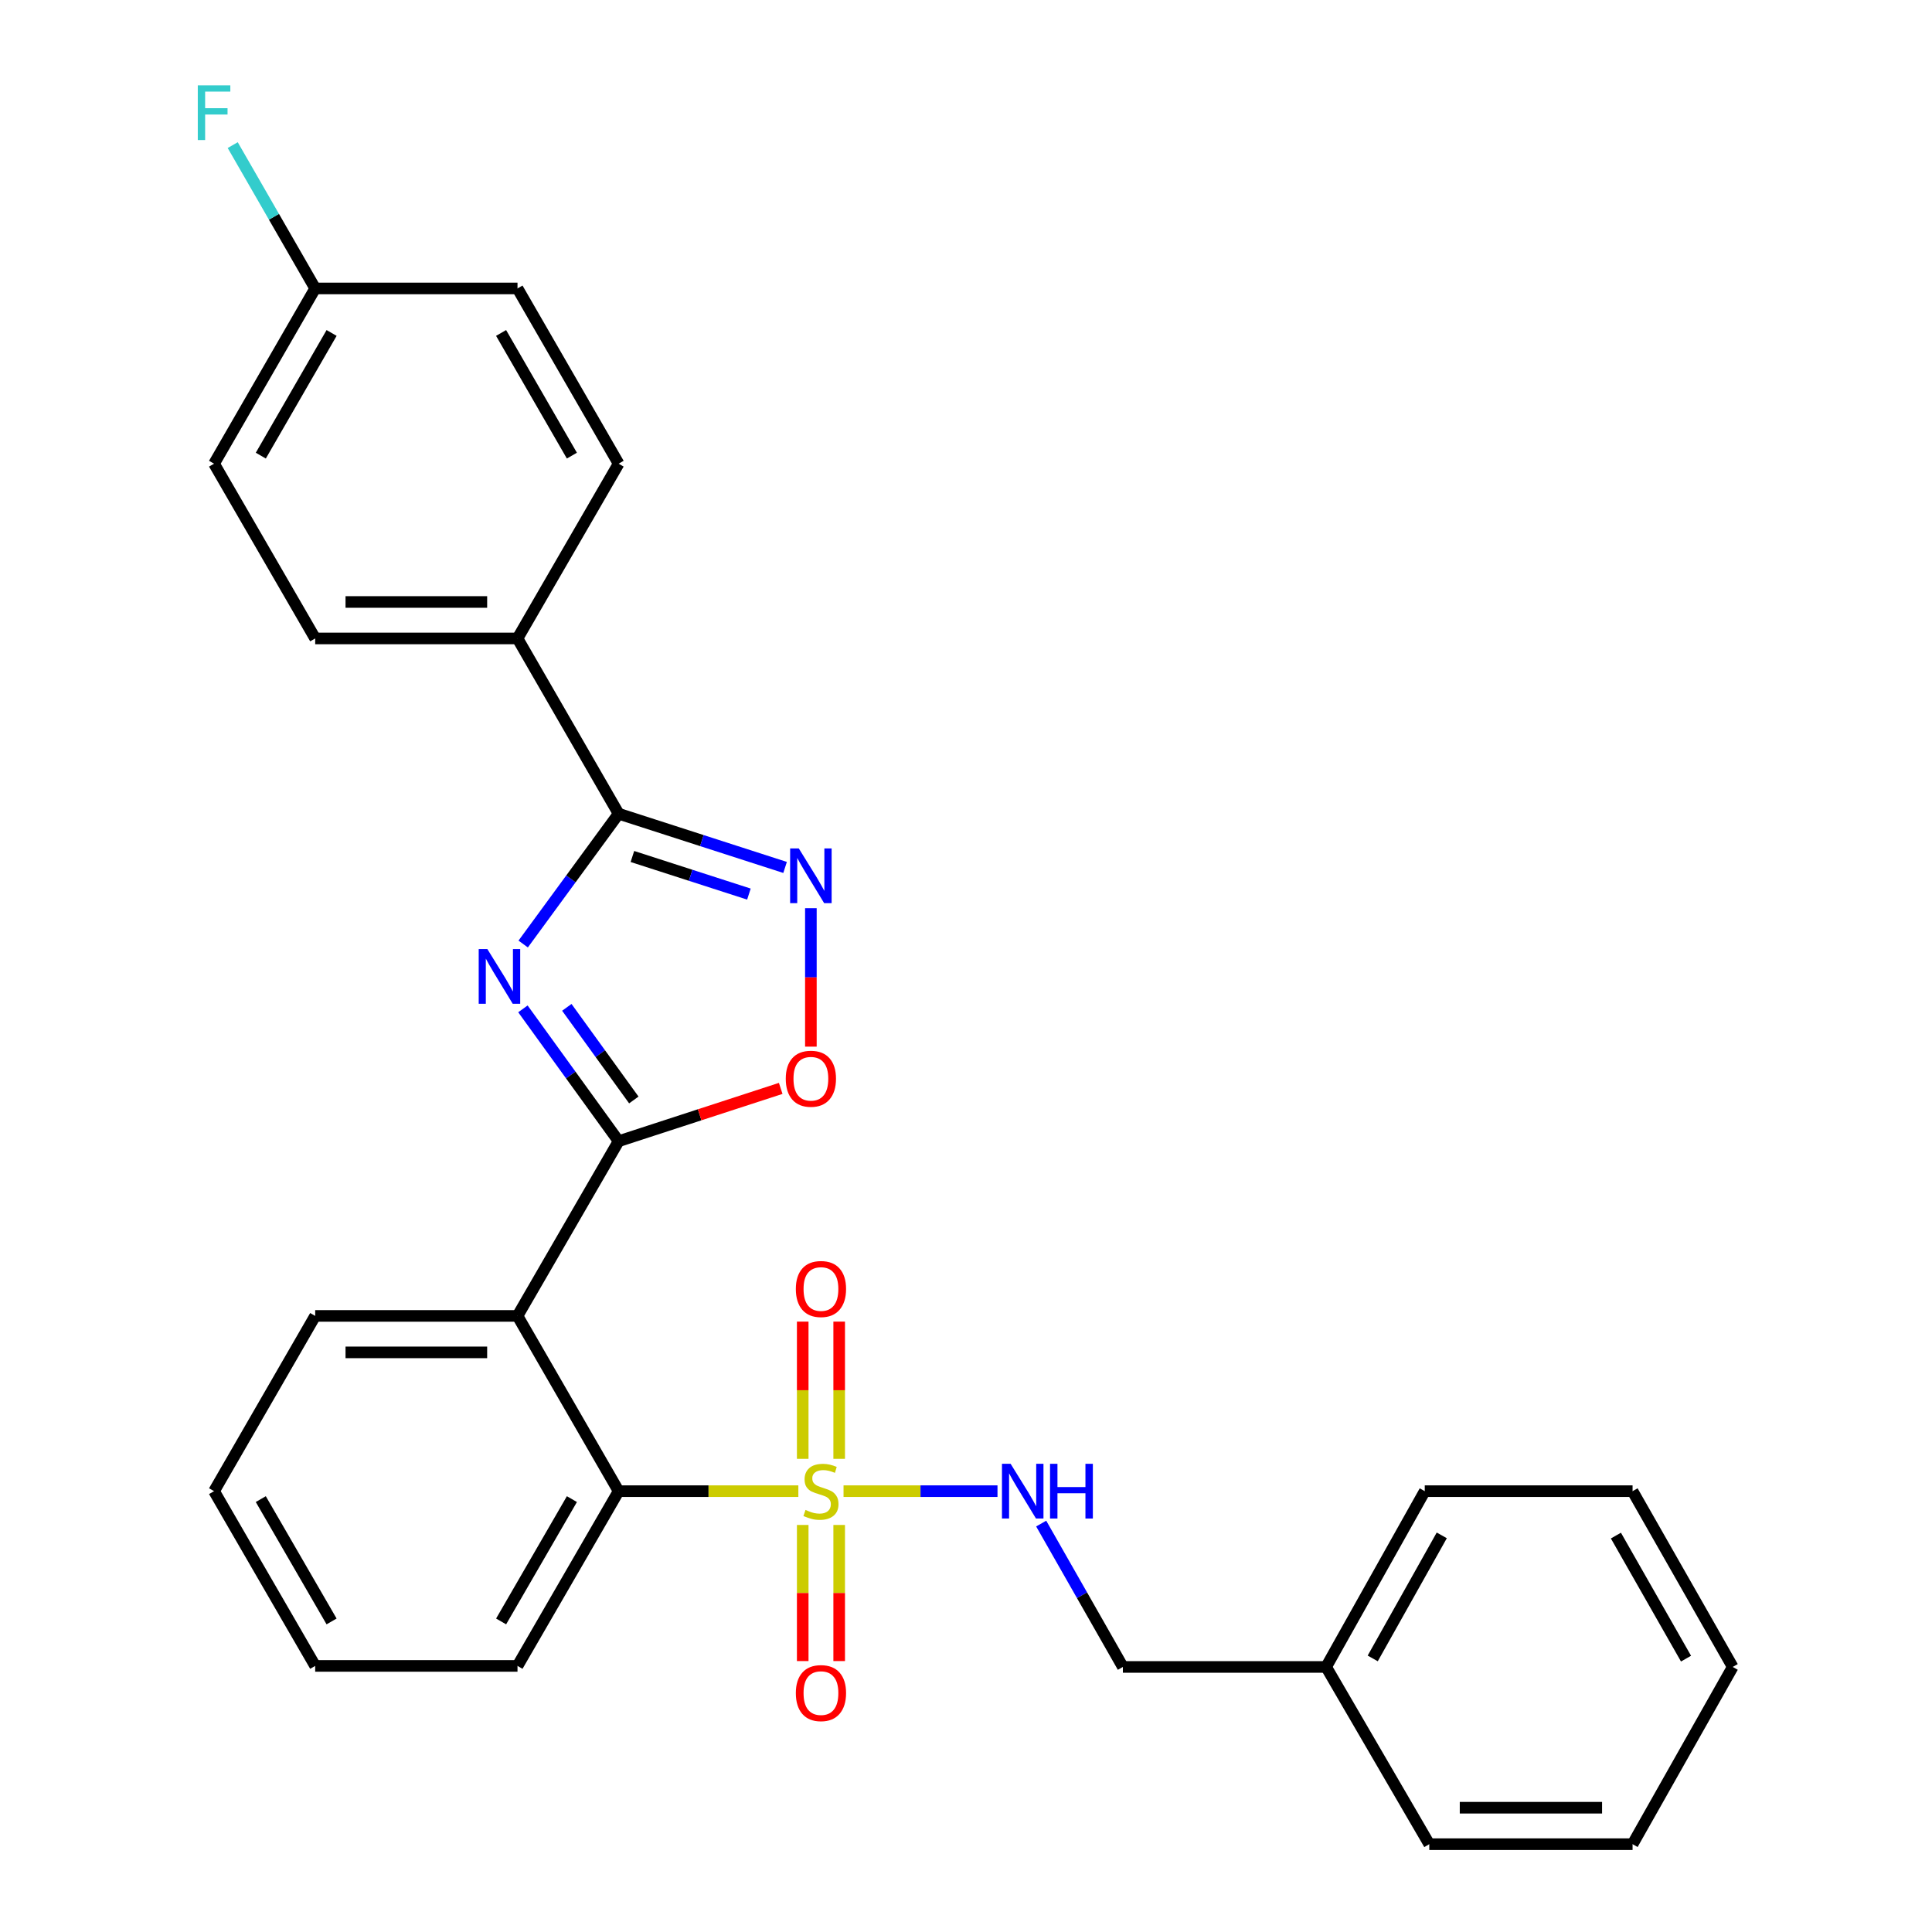 <?xml version='1.0' encoding='iso-8859-1'?>
<svg version='1.1' baseProfile='full'
              xmlns='http://www.w3.org/2000/svg'
                      xmlns:rdkit='http://www.rdkit.org/xml'
                      xmlns:xlink='http://www.w3.org/1999/xlink'
                  xml:space='preserve'
width='1000px' height='1000px' viewBox='0 0 1000 1000'>
<!-- END OF HEADER -->
<rect style='opacity:1.0;fill:#FFFFFF;stroke:none' width='1000' height='1000' x='0' y='0'> </rect>
<path class='bond-5' d='M 413.225,771.824 L 366.714,771.824' style='fill:none;fill-rule:evenodd;stroke:#CCCC00;stroke-width:6px;stroke-linecap:butt;stroke-linejoin:miter;stroke-opacity:1' />
<path class='bond-5' d='M 366.714,771.824 L 320.204,771.824' style='fill:none;fill-rule:evenodd;stroke:#000000;stroke-width:6px;stroke-linecap:butt;stroke-linejoin:miter;stroke-opacity:1' />
<path class='bond-7' d='M 436.614,771.824 L 476.457,771.824' style='fill:none;fill-rule:evenodd;stroke:#CCCC00;stroke-width:6px;stroke-linecap:butt;stroke-linejoin:miter;stroke-opacity:1' />
<path class='bond-7' d='M 476.457,771.824 L 516.3,771.824' style='fill:none;fill-rule:evenodd;stroke:#0000FF;stroke-width:6px;stroke-linecap:butt;stroke-linejoin:miter;stroke-opacity:1' />
<path class='bond-8' d='M 434.36,755.086 L 434.36,719.575' style='fill:none;fill-rule:evenodd;stroke:#CCCC00;stroke-width:6px;stroke-linecap:butt;stroke-linejoin:miter;stroke-opacity:1' />
<path class='bond-8' d='M 434.36,719.575 L 434.36,684.065' style='fill:none;fill-rule:evenodd;stroke:#FF0000;stroke-width:6px;stroke-linecap:butt;stroke-linejoin:miter;stroke-opacity:1' />
<path class='bond-8' d='M 415.486,755.086 L 415.486,719.575' style='fill:none;fill-rule:evenodd;stroke:#CCCC00;stroke-width:6px;stroke-linecap:butt;stroke-linejoin:miter;stroke-opacity:1' />
<path class='bond-8' d='M 415.486,719.575 L 415.486,684.065' style='fill:none;fill-rule:evenodd;stroke:#FF0000;stroke-width:6px;stroke-linecap:butt;stroke-linejoin:miter;stroke-opacity:1' />
<path class='bond-9' d='M 415.486,789.315 L 415.486,824.541' style='fill:none;fill-rule:evenodd;stroke:#CCCC00;stroke-width:6px;stroke-linecap:butt;stroke-linejoin:miter;stroke-opacity:1' />
<path class='bond-9' d='M 415.486,824.541 L 415.486,859.767' style='fill:none;fill-rule:evenodd;stroke:#FF0000;stroke-width:6px;stroke-linecap:butt;stroke-linejoin:miter;stroke-opacity:1' />
<path class='bond-9' d='M 434.36,789.315 L 434.36,824.541' style='fill:none;fill-rule:evenodd;stroke:#CCCC00;stroke-width:6px;stroke-linecap:butt;stroke-linejoin:miter;stroke-opacity:1' />
<path class='bond-9' d='M 434.36,824.541 L 434.36,859.767' style='fill:none;fill-rule:evenodd;stroke:#FF0000;stroke-width:6px;stroke-linecap:butt;stroke-linejoin:miter;stroke-opacity:1' />
<path class='bond-0' d='M 270.663,522.188 L 295.433,556.432' style='fill:none;fill-rule:evenodd;stroke:#0000FF;stroke-width:6px;stroke-linecap:butt;stroke-linejoin:miter;stroke-opacity:1' />
<path class='bond-0' d='M 295.433,556.432 L 320.204,590.676' style='fill:none;fill-rule:evenodd;stroke:#000000;stroke-width:6px;stroke-linecap:butt;stroke-linejoin:miter;stroke-opacity:1' />
<path class='bond-0' d='M 293.387,521.4 L 310.726,545.37' style='fill:none;fill-rule:evenodd;stroke:#0000FF;stroke-width:6px;stroke-linecap:butt;stroke-linejoin:miter;stroke-opacity:1' />
<path class='bond-0' d='M 310.726,545.37 L 328.065,569.341' style='fill:none;fill-rule:evenodd;stroke:#000000;stroke-width:6px;stroke-linecap:butt;stroke-linejoin:miter;stroke-opacity:1' />
<path class='bond-2' d='M 270.802,488.627 L 295.503,454.907' style='fill:none;fill-rule:evenodd;stroke:#0000FF;stroke-width:6px;stroke-linecap:butt;stroke-linejoin:miter;stroke-opacity:1' />
<path class='bond-2' d='M 295.503,454.907 L 320.204,421.188' style='fill:none;fill-rule:evenodd;stroke:#000000;stroke-width:6px;stroke-linecap:butt;stroke-linejoin:miter;stroke-opacity:1' />
<path class='bond-1' d='M 320.204,590.676 L 267.86,681.114' style='fill:none;fill-rule:evenodd;stroke:#000000;stroke-width:6px;stroke-linecap:butt;stroke-linejoin:miter;stroke-opacity:1' />
<path class='bond-6' d='M 320.204,590.676 L 362.149,577.014' style='fill:none;fill-rule:evenodd;stroke:#000000;stroke-width:6px;stroke-linecap:butt;stroke-linejoin:miter;stroke-opacity:1' />
<path class='bond-6' d='M 362.149,577.014 L 404.095,563.352' style='fill:none;fill-rule:evenodd;stroke:#FF0000;stroke-width:6px;stroke-linecap:butt;stroke-linejoin:miter;stroke-opacity:1' />
<path class='bond-10' d='M 320.204,421.188 L 267.86,330.456' style='fill:none;fill-rule:evenodd;stroke:#000000;stroke-width:6px;stroke-linecap:butt;stroke-linejoin:miter;stroke-opacity:1' />
<path class='bond-29' d='M 320.204,421.188 L 363.281,435.087' style='fill:none;fill-rule:evenodd;stroke:#000000;stroke-width:6px;stroke-linecap:butt;stroke-linejoin:miter;stroke-opacity:1' />
<path class='bond-29' d='M 363.281,435.087 L 406.357,448.986' style='fill:none;fill-rule:evenodd;stroke:#0000FF;stroke-width:6px;stroke-linecap:butt;stroke-linejoin:miter;stroke-opacity:1' />
<path class='bond-29' d='M 327.331,443.319 L 357.485,453.049' style='fill:none;fill-rule:evenodd;stroke:#000000;stroke-width:6px;stroke-linecap:butt;stroke-linejoin:miter;stroke-opacity:1' />
<path class='bond-29' d='M 357.485,453.049 L 387.639,462.778' style='fill:none;fill-rule:evenodd;stroke:#0000FF;stroke-width:6px;stroke-linecap:butt;stroke-linejoin:miter;stroke-opacity:1' />
<path class='bond-3' d='M 267.86,681.114 L 320.204,771.824' style='fill:none;fill-rule:evenodd;stroke:#000000;stroke-width:6px;stroke-linecap:butt;stroke-linejoin:miter;stroke-opacity:1' />
<path class='bond-15' d='M 267.86,681.114 L 163.141,681.114' style='fill:none;fill-rule:evenodd;stroke:#000000;stroke-width:6px;stroke-linecap:butt;stroke-linejoin:miter;stroke-opacity:1' />
<path class='bond-15' d='M 252.152,699.988 L 178.848,699.988' style='fill:none;fill-rule:evenodd;stroke:#000000;stroke-width:6px;stroke-linecap:butt;stroke-linejoin:miter;stroke-opacity:1' />
<path class='bond-4' d='M 419.711,470.079 L 419.711,505.91' style='fill:none;fill-rule:evenodd;stroke:#0000FF;stroke-width:6px;stroke-linecap:butt;stroke-linejoin:miter;stroke-opacity:1' />
<path class='bond-4' d='M 419.711,505.91 L 419.711,541.74' style='fill:none;fill-rule:evenodd;stroke:#FF0000;stroke-width:6px;stroke-linecap:butt;stroke-linejoin:miter;stroke-opacity:1' />
<path class='bond-20' d='M 320.204,771.824 L 267.86,862.273' style='fill:none;fill-rule:evenodd;stroke:#000000;stroke-width:6px;stroke-linecap:butt;stroke-linejoin:miter;stroke-opacity:1' />
<path class='bond-20' d='M 296.016,775.938 L 259.376,839.252' style='fill:none;fill-rule:evenodd;stroke:#000000;stroke-width:6px;stroke-linecap:butt;stroke-linejoin:miter;stroke-opacity:1' />
<path class='bond-13' d='M 538.919,788.602 L 560.059,825.705' style='fill:none;fill-rule:evenodd;stroke:#0000FF;stroke-width:6px;stroke-linecap:butt;stroke-linejoin:miter;stroke-opacity:1' />
<path class='bond-13' d='M 560.059,825.705 L 581.199,862.807' style='fill:none;fill-rule:evenodd;stroke:#000000;stroke-width:6px;stroke-linecap:butt;stroke-linejoin:miter;stroke-opacity:1' />
<path class='bond-11' d='M 267.86,330.456 L 163.141,330.456' style='fill:none;fill-rule:evenodd;stroke:#000000;stroke-width:6px;stroke-linecap:butt;stroke-linejoin:miter;stroke-opacity:1' />
<path class='bond-11' d='M 252.152,311.582 L 178.848,311.582' style='fill:none;fill-rule:evenodd;stroke:#000000;stroke-width:6px;stroke-linecap:butt;stroke-linejoin:miter;stroke-opacity:1' />
<path class='bond-12' d='M 267.86,330.456 L 320.204,240.008' style='fill:none;fill-rule:evenodd;stroke:#000000;stroke-width:6px;stroke-linecap:butt;stroke-linejoin:miter;stroke-opacity:1' />
<path class='bond-16' d='M 163.141,330.456 L 110.797,240.008' style='fill:none;fill-rule:evenodd;stroke:#000000;stroke-width:6px;stroke-linecap:butt;stroke-linejoin:miter;stroke-opacity:1' />
<path class='bond-17' d='M 320.204,240.008 L 267.86,149.297' style='fill:none;fill-rule:evenodd;stroke:#000000;stroke-width:6px;stroke-linecap:butt;stroke-linejoin:miter;stroke-opacity:1' />
<path class='bond-17' d='M 296.005,235.834 L 259.364,172.337' style='fill:none;fill-rule:evenodd;stroke:#000000;stroke-width:6px;stroke-linecap:butt;stroke-linejoin:miter;stroke-opacity:1' />
<path class='bond-19' d='M 581.199,862.807 L 686.401,862.807' style='fill:none;fill-rule:evenodd;stroke:#000000;stroke-width:6px;stroke-linecap:butt;stroke-linejoin:miter;stroke-opacity:1' />
<path class='bond-14' d='M 163.141,149.297 L 267.86,149.297' style='fill:none;fill-rule:evenodd;stroke:#000000;stroke-width:6px;stroke-linecap:butt;stroke-linejoin:miter;stroke-opacity:1' />
<path class='bond-18' d='M 163.141,149.297 L 141.797,112.203' style='fill:none;fill-rule:evenodd;stroke:#000000;stroke-width:6px;stroke-linecap:butt;stroke-linejoin:miter;stroke-opacity:1' />
<path class='bond-18' d='M 141.797,112.203 L 120.454,75.109' style='fill:none;fill-rule:evenodd;stroke:#33CCCC;stroke-width:6px;stroke-linecap:butt;stroke-linejoin:miter;stroke-opacity:1' />
<path class='bond-31' d='M 163.141,149.297 L 110.797,240.008' style='fill:none;fill-rule:evenodd;stroke:#000000;stroke-width:6px;stroke-linecap:butt;stroke-linejoin:miter;stroke-opacity:1' />
<path class='bond-31' d='M 171.637,172.337 L 134.996,235.834' style='fill:none;fill-rule:evenodd;stroke:#000000;stroke-width:6px;stroke-linecap:butt;stroke-linejoin:miter;stroke-opacity:1' />
<path class='bond-28' d='M 163.141,681.114 L 110.797,771.824' style='fill:none;fill-rule:evenodd;stroke:#000000;stroke-width:6px;stroke-linecap:butt;stroke-linejoin:miter;stroke-opacity:1' />
<path class='bond-21' d='M 686.401,862.807 L 737.455,771.824' style='fill:none;fill-rule:evenodd;stroke:#000000;stroke-width:6px;stroke-linecap:butt;stroke-linejoin:miter;stroke-opacity:1' />
<path class='bond-21' d='M 710.519,858.396 L 746.257,794.708' style='fill:none;fill-rule:evenodd;stroke:#000000;stroke-width:6px;stroke-linecap:butt;stroke-linejoin:miter;stroke-opacity:1' />
<path class='bond-22' d='M 686.401,862.807 L 739.793,954.545' style='fill:none;fill-rule:evenodd;stroke:#000000;stroke-width:6px;stroke-linecap:butt;stroke-linejoin:miter;stroke-opacity:1' />
<path class='bond-24' d='M 267.86,862.273 L 163.141,862.273' style='fill:none;fill-rule:evenodd;stroke:#000000;stroke-width:6px;stroke-linecap:butt;stroke-linejoin:miter;stroke-opacity:1' />
<path class='bond-25' d='M 737.455,771.824 L 845.016,771.824' style='fill:none;fill-rule:evenodd;stroke:#000000;stroke-width:6px;stroke-linecap:butt;stroke-linejoin:miter;stroke-opacity:1' />
<path class='bond-26' d='M 739.793,954.545 L 845.016,954.545' style='fill:none;fill-rule:evenodd;stroke:#000000;stroke-width:6px;stroke-linecap:butt;stroke-linejoin:miter;stroke-opacity:1' />
<path class='bond-26' d='M 755.577,935.671 L 829.232,935.671' style='fill:none;fill-rule:evenodd;stroke:#000000;stroke-width:6px;stroke-linecap:butt;stroke-linejoin:miter;stroke-opacity:1' />
<path class='bond-23' d='M 110.797,771.824 L 163.141,862.273' style='fill:none;fill-rule:evenodd;stroke:#000000;stroke-width:6px;stroke-linecap:butt;stroke-linejoin:miter;stroke-opacity:1' />
<path class='bond-23' d='M 134.984,775.938 L 171.625,839.252' style='fill:none;fill-rule:evenodd;stroke:#000000;stroke-width:6px;stroke-linecap:butt;stroke-linejoin:miter;stroke-opacity:1' />
<path class='bond-30' d='M 845.016,771.824 L 896.856,862.807' style='fill:none;fill-rule:evenodd;stroke:#000000;stroke-width:6px;stroke-linecap:butt;stroke-linejoin:miter;stroke-opacity:1' />
<path class='bond-30' d='M 836.393,794.816 L 872.681,858.504' style='fill:none;fill-rule:evenodd;stroke:#000000;stroke-width:6px;stroke-linecap:butt;stroke-linejoin:miter;stroke-opacity:1' />
<path class='bond-27' d='M 845.016,954.545 L 896.856,862.807' style='fill:none;fill-rule:evenodd;stroke:#000000;stroke-width:6px;stroke-linecap:butt;stroke-linejoin:miter;stroke-opacity:1' />
<path  class='atom-0' d='M 416.923 781.544
Q 417.243 781.664, 418.563 782.224
Q 419.883 782.784, 421.323 783.144
Q 422.803 783.464, 424.243 783.464
Q 426.923 783.464, 428.483 782.184
Q 430.043 780.864, 430.043 778.584
Q 430.043 777.024, 429.243 776.064
Q 428.483 775.104, 427.283 774.584
Q 426.083 774.064, 424.083 773.464
Q 421.563 772.704, 420.043 771.984
Q 418.563 771.264, 417.483 769.744
Q 416.443 768.224, 416.443 765.664
Q 416.443 762.104, 418.843 759.904
Q 421.283 757.704, 426.083 757.704
Q 429.363 757.704, 433.083 759.264
L 432.163 762.344
Q 428.763 760.944, 426.203 760.944
Q 423.443 760.944, 421.923 762.104
Q 420.403 763.224, 420.443 765.184
Q 420.443 766.704, 421.203 767.624
Q 422.003 768.544, 423.123 769.064
Q 424.283 769.584, 426.203 770.184
Q 428.763 770.984, 430.283 771.784
Q 431.803 772.584, 432.883 774.224
Q 434.003 775.824, 434.003 778.584
Q 434.003 782.504, 431.363 784.624
Q 428.763 786.704, 424.403 786.704
Q 421.883 786.704, 419.963 786.144
Q 418.083 785.624, 415.843 784.704
L 416.923 781.544
' fill='#CCCC00'/>
<path  class='atom-1' d='M 252.257 491.237
L 261.537 506.237
Q 262.457 507.717, 263.937 510.397
Q 265.417 513.077, 265.497 513.237
L 265.497 491.237
L 269.257 491.237
L 269.257 519.557
L 265.377 519.557
L 255.417 503.157
Q 254.257 501.237, 253.017 499.037
Q 251.817 496.837, 251.457 496.157
L 251.457 519.557
L 247.777 519.557
L 247.777 491.237
L 252.257 491.237
' fill='#0000FF'/>
<path  class='atom-5' d='M 413.451 439.134
L 422.731 454.134
Q 423.651 455.614, 425.131 458.294
Q 426.611 460.974, 426.691 461.134
L 426.691 439.134
L 430.451 439.134
L 430.451 467.454
L 426.571 467.454
L 416.611 451.054
Q 415.451 449.134, 414.211 446.934
Q 413.011 444.734, 412.651 444.054
L 412.651 467.454
L 408.971 467.454
L 408.971 439.134
L 413.451 439.134
' fill='#0000FF'/>
<path  class='atom-7' d='M 406.711 558.345
Q 406.711 551.545, 410.071 547.745
Q 413.431 543.945, 419.711 543.945
Q 425.991 543.945, 429.351 547.745
Q 432.711 551.545, 432.711 558.345
Q 432.711 565.225, 429.311 569.145
Q 425.911 573.025, 419.711 573.025
Q 413.471 573.025, 410.071 569.145
Q 406.711 565.265, 406.711 558.345
M 419.711 569.825
Q 424.031 569.825, 426.351 566.945
Q 428.711 564.025, 428.711 558.345
Q 428.711 552.785, 426.351 549.985
Q 424.031 547.145, 419.711 547.145
Q 415.391 547.145, 413.031 549.945
Q 410.711 552.745, 410.711 558.345
Q 410.711 564.065, 413.031 566.945
Q 415.391 569.825, 419.711 569.825
' fill='#FF0000'/>
<path  class='atom-8' d='M 523.099 757.664
L 532.379 772.664
Q 533.299 774.144, 534.779 776.824
Q 536.259 779.504, 536.339 779.664
L 536.339 757.664
L 540.099 757.664
L 540.099 785.984
L 536.219 785.984
L 526.259 769.584
Q 525.099 767.664, 523.859 765.464
Q 522.659 763.264, 522.299 762.584
L 522.299 785.984
L 518.619 785.984
L 518.619 757.664
L 523.099 757.664
' fill='#0000FF'/>
<path  class='atom-8' d='M 543.499 757.664
L 547.339 757.664
L 547.339 769.704
L 561.819 769.704
L 561.819 757.664
L 565.659 757.664
L 565.659 785.984
L 561.819 785.984
L 561.819 772.904
L 547.339 772.904
L 547.339 785.984
L 543.499 785.984
L 543.499 757.664
' fill='#0000FF'/>
<path  class='atom-9' d='M 411.923 667.185
Q 411.923 660.385, 415.283 656.585
Q 418.643 652.785, 424.923 652.785
Q 431.203 652.785, 434.563 656.585
Q 437.923 660.385, 437.923 667.185
Q 437.923 674.065, 434.523 677.985
Q 431.123 681.865, 424.923 681.865
Q 418.683 681.865, 415.283 677.985
Q 411.923 674.105, 411.923 667.185
M 424.923 678.665
Q 429.243 678.665, 431.563 675.785
Q 433.923 672.865, 433.923 667.185
Q 433.923 661.625, 431.563 658.825
Q 429.243 655.985, 424.923 655.985
Q 420.603 655.985, 418.243 658.785
Q 415.923 661.585, 415.923 667.185
Q 415.923 672.905, 418.243 675.785
Q 420.603 678.665, 424.923 678.665
' fill='#FF0000'/>
<path  class='atom-10' d='M 411.923 876.34
Q 411.923 869.54, 415.283 865.74
Q 418.643 861.94, 424.923 861.94
Q 431.203 861.94, 434.563 865.74
Q 437.923 869.54, 437.923 876.34
Q 437.923 883.22, 434.523 887.14
Q 431.123 891.02, 424.923 891.02
Q 418.683 891.02, 415.283 887.14
Q 411.923 883.26, 411.923 876.34
M 424.923 887.82
Q 429.243 887.82, 431.563 884.94
Q 433.923 882.02, 433.923 876.34
Q 433.923 870.78, 431.563 867.98
Q 429.243 865.14, 424.923 865.14
Q 420.603 865.14, 418.243 867.94
Q 415.923 870.74, 415.923 876.34
Q 415.923 882.06, 418.243 884.94
Q 420.603 887.82, 424.923 887.82
' fill='#FF0000'/>
<path  class='atom-19' d='M 102.377 44.165
L 119.217 44.165
L 119.217 47.405
L 106.177 47.405
L 106.177 56.005
L 117.777 56.005
L 117.777 59.285
L 106.177 59.285
L 106.177 72.485
L 102.377 72.485
L 102.377 44.165
' fill='#33CCCC'/>
</svg>
